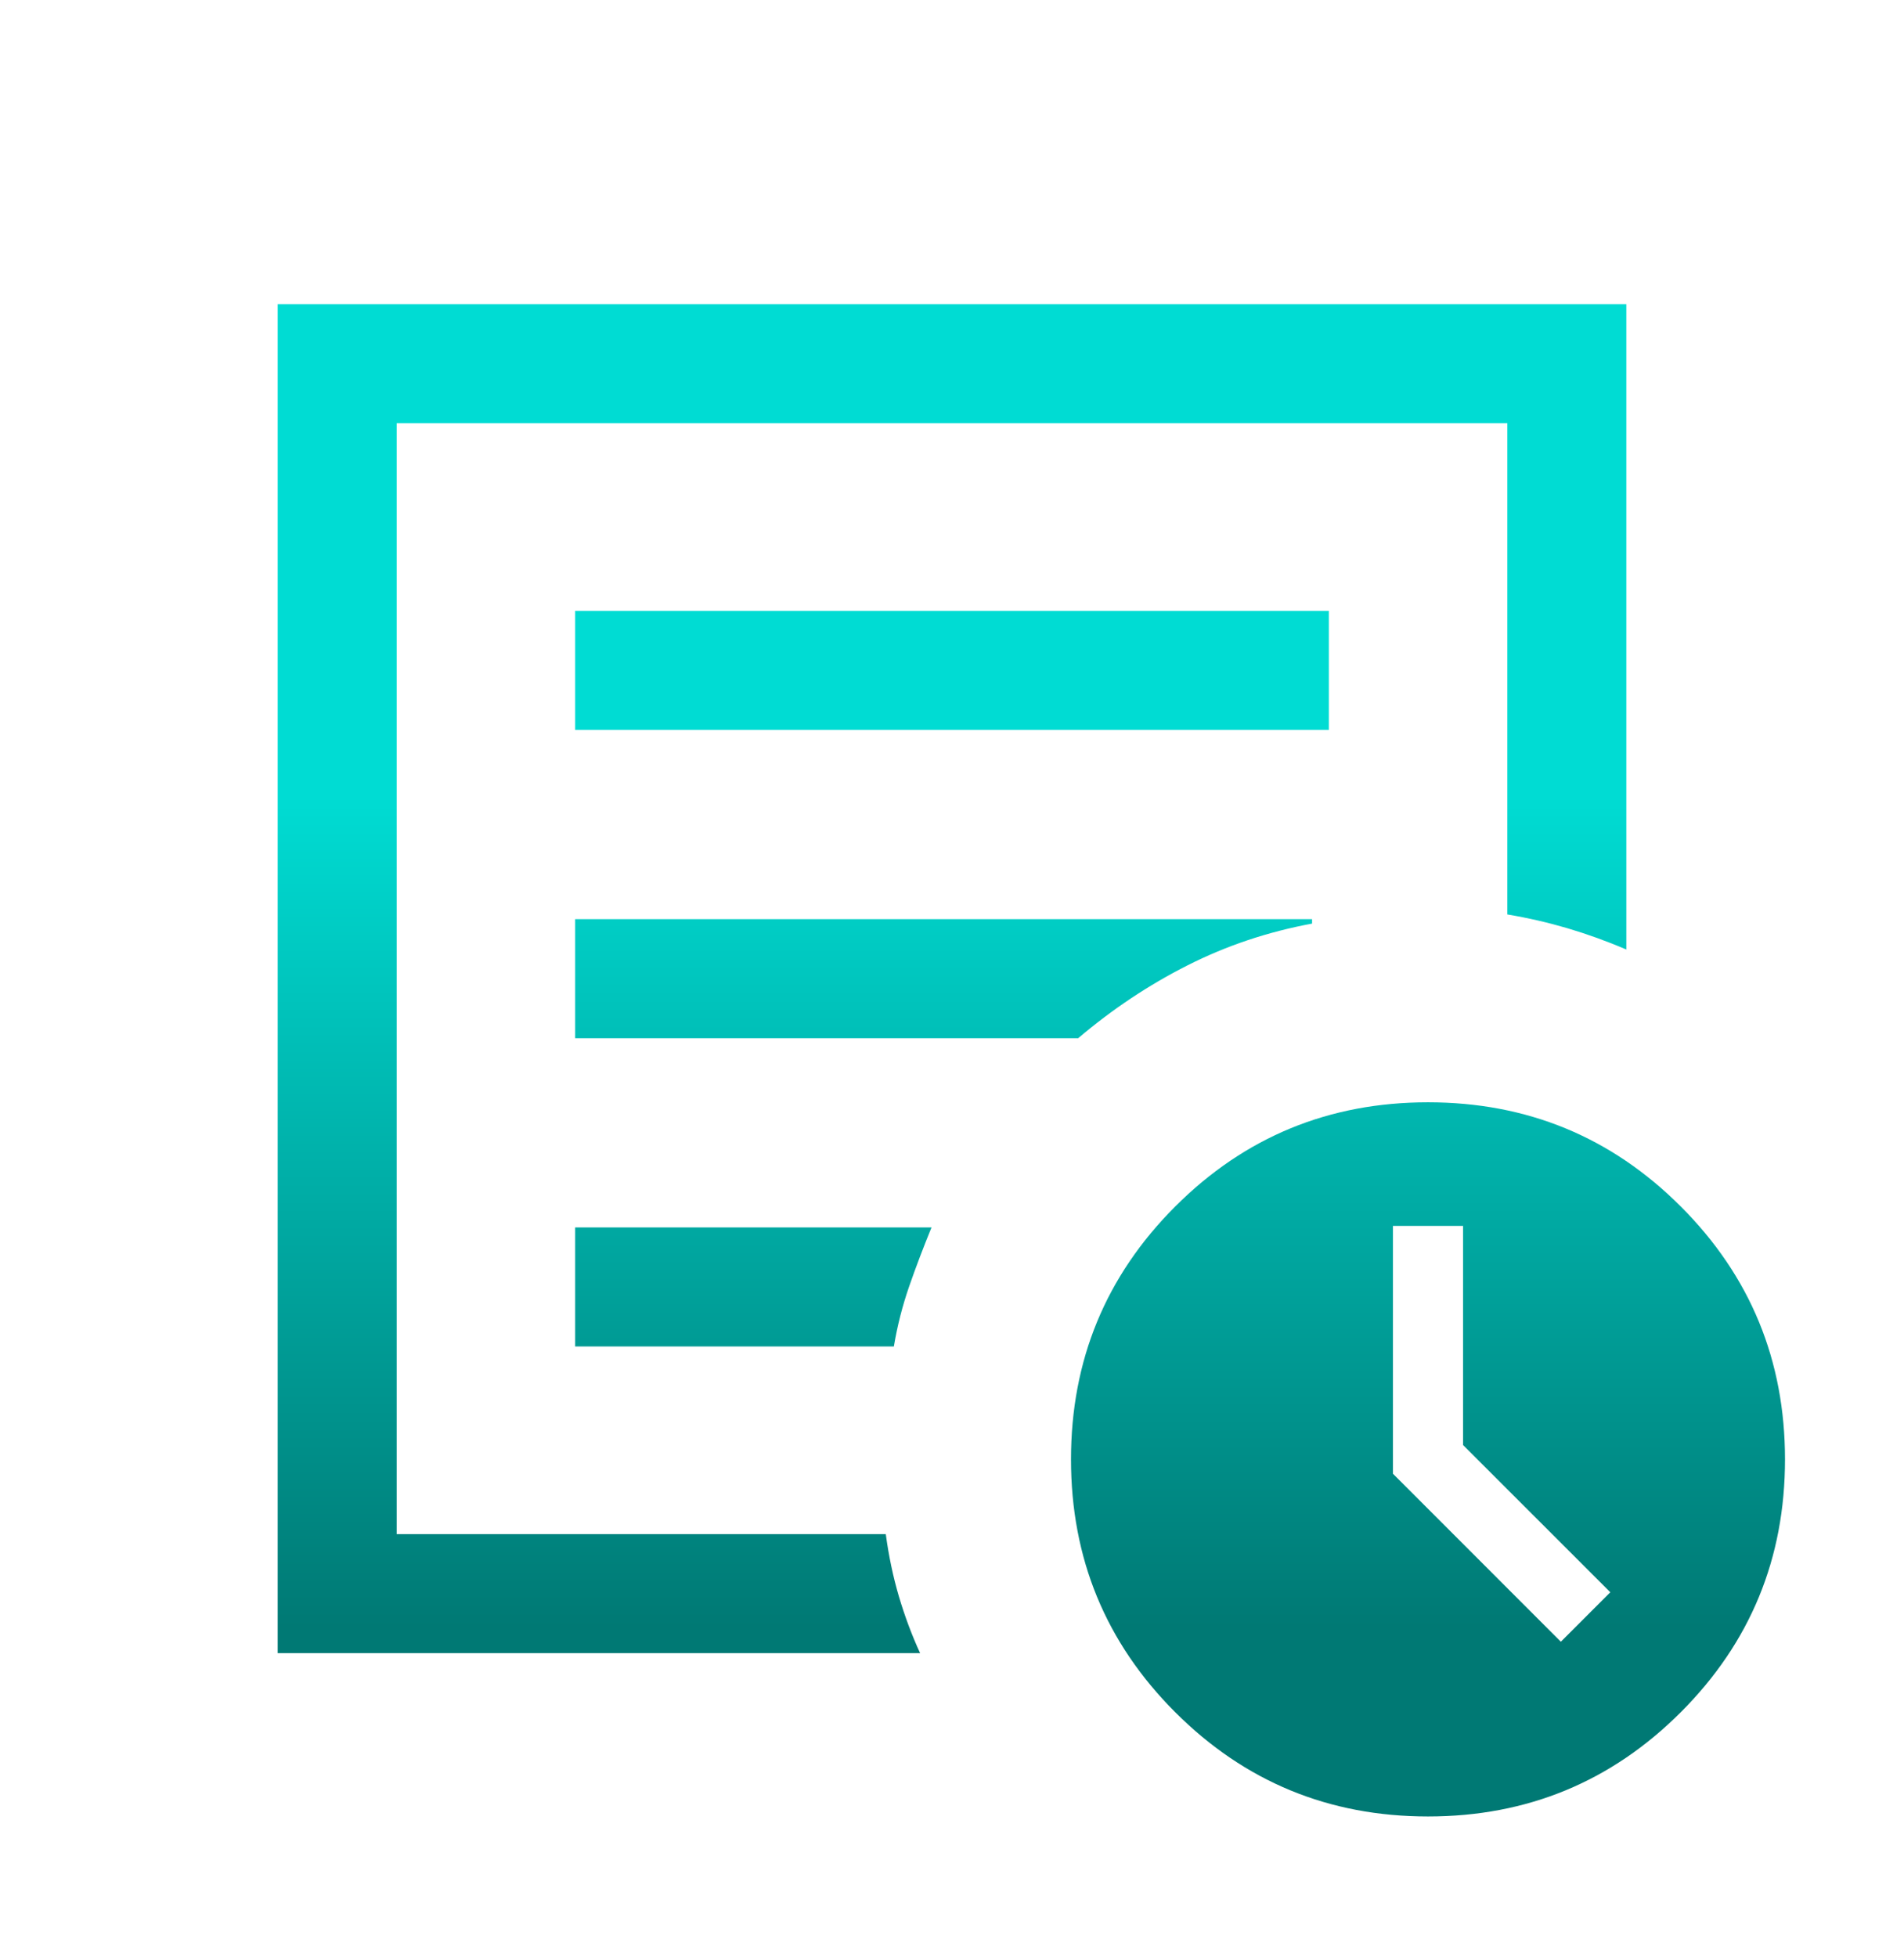 <svg width="36" height="37" viewBox="0 0 36 37" fill="none" xmlns="http://www.w3.org/2000/svg">
<g id="overview">
<mask id="mask0_7882_18314" style="mask-type:alpha" maskUnits="userSpaceOnUse" x="0" y="0" width="36" height="37">
<rect id="Bounding box" y="0.5" width="36" height="36" fill="#D9D9D9"/>
</mask>
<g mask="url(#mask0_7882_18314)">
<path id="overview_2" d="M29.512 31.034L30.447 30.099L27.663 27.316V23.173H26.337V27.858L29.512 31.034ZM5.25 31.25V5.75H30.75V17.949C30.381 17.791 30.011 17.658 29.641 17.548C29.27 17.439 28.89 17.351 28.5 17.286V8H7.5V29H16.748C16.804 29.415 16.887 29.808 16.996 30.178C17.106 30.549 17.239 30.906 17.397 31.25H5.25ZM7.5 29V8V17.286V17.173V29ZM10.875 25.452H16.901C16.966 25.061 17.064 24.681 17.192 24.311C17.321 23.941 17.462 23.571 17.613 23.202H10.875V25.452ZM10.875 19.625H20.386C21.032 19.077 21.721 18.618 22.454 18.248C23.187 17.877 23.971 17.614 24.808 17.459V17.375H10.875V19.625ZM10.875 13.798H25.125V11.548H10.875V13.798ZM27 34.337C25.127 34.337 23.534 33.68 22.22 32.366C20.907 31.053 20.25 29.46 20.25 27.587C20.25 25.714 20.907 24.12 22.22 22.807C23.534 21.493 25.127 20.837 27 20.837C28.873 20.837 30.466 21.493 31.78 22.807C33.093 24.12 33.75 25.714 33.75 27.587C33.75 29.46 33.093 31.053 31.78 32.366C30.466 33.68 28.873 34.337 27 34.337Z" fill="url(#paint0_linear_7882_18314)"/>
</g>
</g>
<defs>
<linearGradient id="paint0_linear_7882_18314" x1="19.5" y1="5.75" x2="19.5" y2="34.337" gradientUnits="userSpaceOnUse">
<stop offset="0.325" stop-color="#00DCD3"/>
<stop offset="0.875" stop-color="#007974"/>
</linearGradient>
</defs>
</svg>
